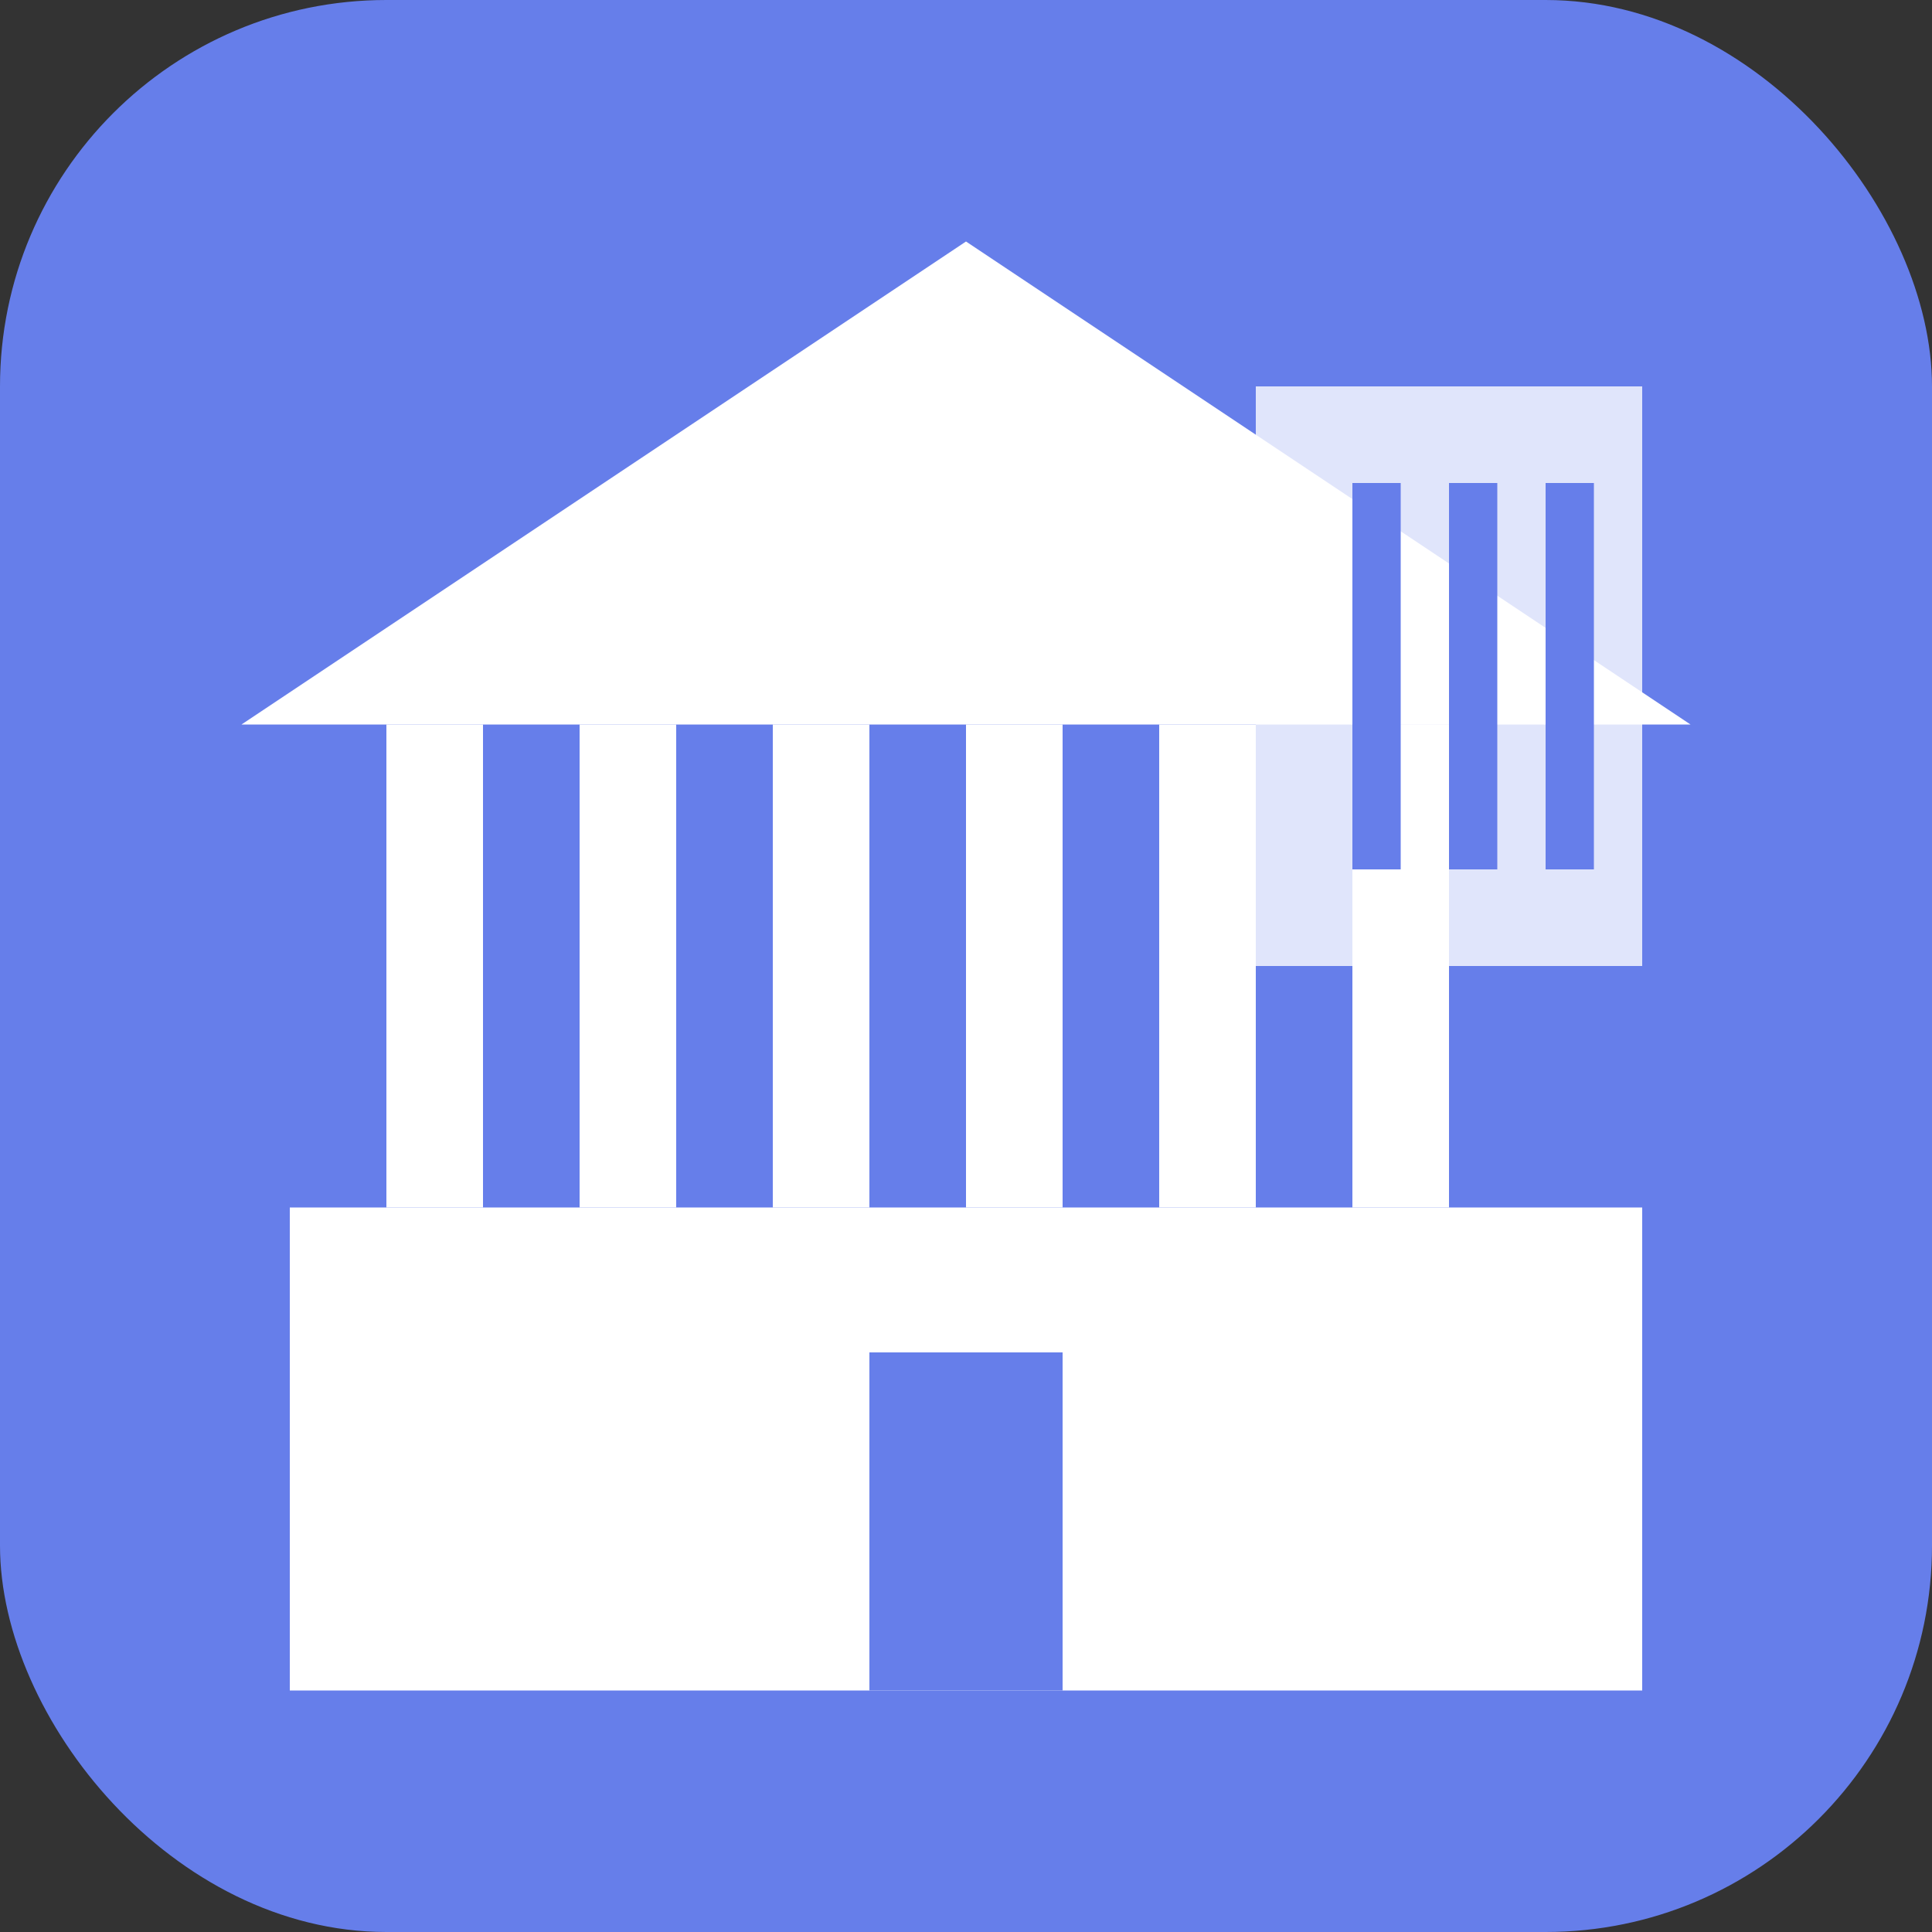 <svg width="40" height="40" viewBox="0 0 40 40" fill="none" xmlns="http://www.w3.org/2000/svg">
  <rect x="0" y="0" width="40" height="40" fill="#333333" stroke="none"/>
  <rect width="40" height="40" rx="8" fill="#667eea"/>
  
  <!-- Building base -->
  <rect x="6" y="25" width="28" height="10" fill="white"/>
  
  <!-- Classical columns -->
  <rect x="8" y="15" width="2" height="10" fill="white"/>
  <rect x="12" y="15" width="2" height="10" fill="white"/>
  <rect x="16" y="15" width="2" height="10" fill="white"/>
  <rect x="20" y="15" width="2" height="10" fill="white"/>
  <rect x="24" y="15" width="2" height="10" fill="white"/>
  <rect x="28" y="15" width="2" height="10" fill="white"/>
  
  <!-- Roof -->
  <polygon points="5,15 20,5 35,15" fill="white"/>
  
  <!-- Modern element -->
  <rect x="26" y="8" width="8" height="12" fill="rgba(255,255,255,0.8)"/>
  <rect x="28" y="10" width="1" height="8" fill="#667eea"/>
  <rect x="30" y="10" width="1" height="8" fill="#667eea"/>
  <rect x="32" y="10" width="1" height="8" fill="#667eea"/>
  
  <!-- Door -->
  <rect x="18" y="28" width="4" height="7" fill="#667eea"/>
</svg>
